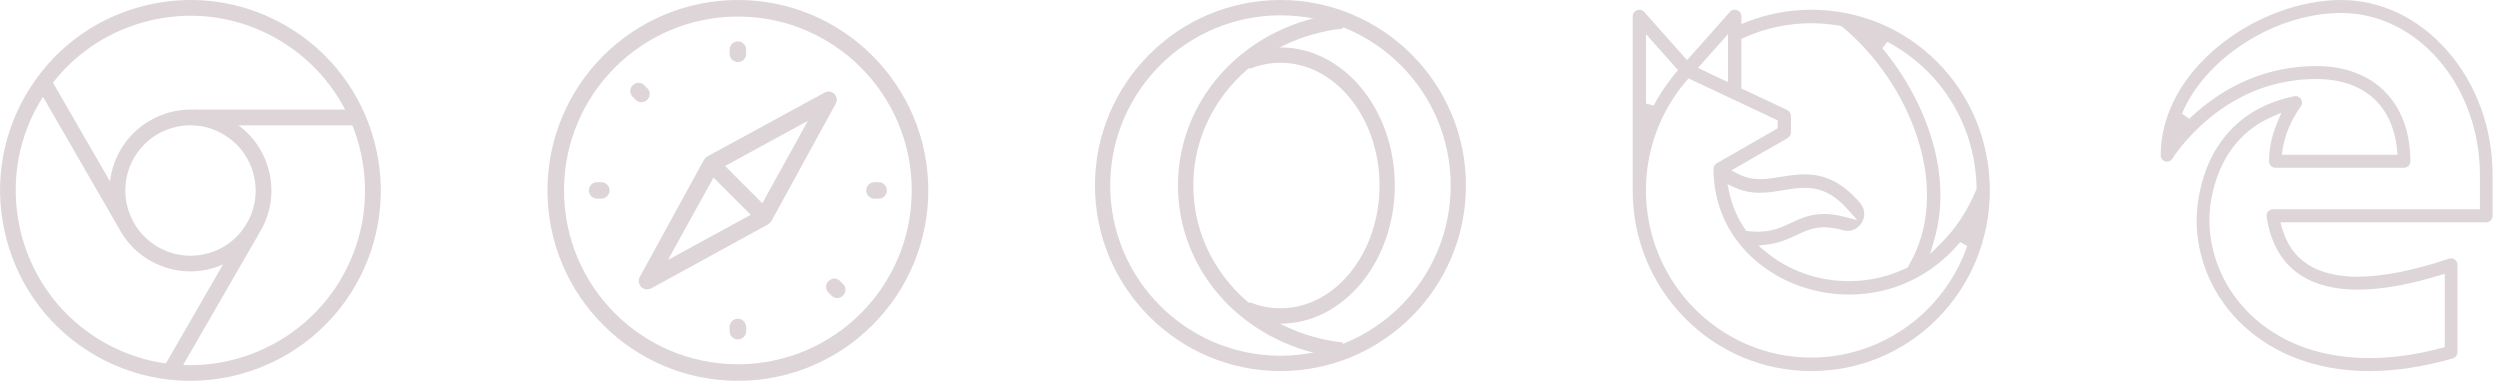 <?xml version="1.0" encoding="UTF-8"?> <svg xmlns="http://www.w3.org/2000/svg" width="210" height="32" viewBox="0 0 210 32" fill="none"> <g clip-path="url(#clip0)"> <path d="M15.97 31.989C13.184 31.989 10.423 31.248 8.001 29.849C4.308 27.715 1.663 24.271 0.557 20.137C-0.548 16.004 0.014 11.698 2.148 8.005C4.282 4.306 7.733 1.655 11.861 0.549C13.229 0.185 14.628 0 16.027 0C18.807 0 21.561 0.741 23.996 2.147C31.632 6.555 34.258 16.355 29.849 23.996C28.418 26.469 26.354 28.513 23.874 29.912C21.465 31.273 18.737 31.989 15.97 31.989ZM16.021 1.322C14.743 1.322 13.459 1.495 12.2 1.827C8.41 2.843 5.247 5.271 3.286 8.663C1.33 12.056 0.813 16.004 1.822 19.799C2.838 23.587 5.266 26.756 8.653 28.711C10.877 29.995 13.408 30.673 15.963 30.673C21.203 30.673 26.085 27.862 28.699 23.338C32.744 16.33 30.335 7.341 23.325 3.297C21.108 2.006 18.577 1.322 16.021 1.322Z" fill="#DED5D8"></path> <path d="M15.987 22.796C14.805 22.796 13.629 22.483 12.601 21.889C11.028 20.982 9.91 19.519 9.437 17.762C8.964 16.005 9.207 14.178 10.115 12.606C11.322 10.51 13.585 9.207 16.013 9.207C17.195 9.207 18.371 9.52 19.399 10.114C20.971 11.021 22.096 12.485 22.563 14.241C23.035 15.992 22.793 17.826 21.885 19.397C20.671 21.493 18.409 22.796 15.987 22.796ZM16.006 10.523C15.527 10.523 15.048 10.587 14.581 10.715C13.169 11.092 11.987 11.999 11.258 13.264C9.75 15.877 10.652 19.231 13.265 20.745C14.102 21.224 15.041 21.48 15.994 21.48C16.473 21.48 16.952 21.416 17.419 21.295C18.831 20.918 20.013 20.011 20.741 18.745C21.47 17.48 21.668 16.005 21.285 14.593C20.908 13.181 20 11.999 18.735 11.271C17.898 10.779 16.959 10.523 16.006 10.523Z" fill="#DED5D8"></path> <path d="M20.561 19.046L13.895 30.594L15.04 31.255L21.707 19.707L20.561 19.046Z" fill="#DED5D8"></path> <path d="M4.413 6.88L3.268 7.541L9.934 19.082L11.079 18.421L4.413 6.88Z" fill="#DED5D8"></path> <path d="M29.689 9.207H16.359V10.53H29.689V9.207Z" fill="#DED5D8"></path> </g> <g clip-path="url(#clip1)"> <path d="M199.015 31.169C197.841 31.169 196.698 31.069 195.615 30.863C191.905 30.17 188.76 28.248 186.759 25.44C184.91 22.844 184.156 19.625 184.685 16.598C185.081 14.339 185.95 12.467 187.276 11.026C188.651 9.528 190.488 8.536 192.732 8.081C192.769 8.074 192.805 8.068 192.842 8.068C193.073 8.068 193.237 8.224 193.31 8.374C193.353 8.461 193.438 8.698 193.267 8.936C192.465 10.065 191.923 11.344 191.741 12.549L191.674 12.998H201.393L201.351 12.567C200.98 8.798 198.504 6.639 194.563 6.639C191.254 6.639 188.225 7.75 185.561 9.946C183.542 11.606 182.496 13.31 182.483 13.322C182.35 13.547 182.149 13.578 182.045 13.578C181.778 13.578 181.498 13.385 181.498 13.035C181.498 11.307 181.96 9.603 182.867 7.968C183.718 6.44 184.916 5.042 186.431 3.813C189.381 1.429 193.201 0 196.655 0C200.007 0 203.182 1.523 205.596 4.293C208.035 7.089 209.38 10.795 209.38 14.72V18.127C209.38 18.427 209.142 18.676 208.844 18.676H191.552L191.698 19.175C192.1 20.554 192.817 21.559 193.9 22.239C194.952 22.907 196.345 23.244 198.036 23.244C200.116 23.244 202.701 22.732 205.73 21.727C205.785 21.709 205.84 21.703 205.894 21.703C206.186 21.703 206.43 21.946 206.43 22.252V29.577C206.43 29.821 206.272 30.039 206.04 30.102C203.583 30.813 201.223 31.169 199.015 31.169ZM190.768 9.847C188.061 11.057 186.321 13.46 185.737 16.798C184.807 22.089 188.316 28.398 195.81 29.79C196.832 29.983 197.914 30.076 199.021 30.076C200.925 30.076 202.963 29.796 205.073 29.234L205.359 29.159V23L204.873 23.144C202.215 23.943 199.982 24.33 198.042 24.33C196.138 24.33 194.551 23.936 193.334 23.169C191.722 22.152 190.737 20.48 190.397 18.208C190.372 18.046 190.415 17.896 190.518 17.771C190.622 17.653 190.768 17.578 190.926 17.578H208.315V14.726C208.315 7.207 203.084 1.092 196.655 1.092C191.157 1.092 185.287 4.805 183.286 9.541L183.894 9.978C186.917 7.082 190.603 5.547 194.563 5.547C196.947 5.547 198.948 6.296 200.341 7.706C201.734 9.117 202.47 11.138 202.47 13.547C202.47 13.846 202.233 14.096 201.935 14.096H191.139C190.847 14.096 190.609 13.853 190.603 13.559C190.585 12.549 190.816 11.444 191.266 10.352L191.637 9.454L190.768 9.847Z" fill="#DED5D8"></path> </g> <g clip-path="url(#clip2)"> <path d="M70.086 7.892C69.877 7.684 69.529 7.614 69.251 7.788L59.411 13.143C59.307 13.212 59.203 13.316 59.133 13.421L53.744 23.261C53.605 23.539 53.639 23.852 53.848 24.095C53.987 24.234 54.161 24.304 54.335 24.304C54.439 24.304 54.578 24.269 54.682 24.234L64.522 18.845C64.627 18.775 64.731 18.671 64.801 18.567L70.19 8.727C70.364 8.449 70.294 8.101 70.086 7.892ZM56.108 21.835L59.933 14.916L63.062 18.045L56.108 21.835ZM64.036 17.072L60.906 13.942L67.86 10.152L64.036 17.072Z" fill="#DED5D8"></path> <path d="M61.983 0C53.151 0 45.988 7.163 45.988 15.994C45.988 24.826 53.151 31.989 61.983 31.989C70.814 31.989 77.977 24.826 77.977 15.994C77.977 7.163 70.814 0 61.983 0ZM61.983 30.598C53.916 30.598 47.379 24.061 47.379 15.994C47.379 7.928 53.916 1.391 61.983 1.391C70.049 1.391 76.586 7.928 76.586 15.994C76.586 24.061 70.049 30.598 61.983 30.598Z" fill="#DED5D8"></path> <path d="M61.983 5.215C62.365 5.215 62.678 4.902 62.678 4.52V4.172C62.678 3.789 62.365 3.477 61.983 3.477C61.6 3.477 61.287 3.789 61.287 4.172V4.52C61.287 4.902 61.6 5.215 61.983 5.215Z" fill="#DED5D8"></path> <path d="M61.983 26.773C61.6 26.773 61.287 27.086 61.287 27.469V27.817C61.287 28.199 61.6 28.512 61.983 28.512C62.365 28.512 62.678 28.199 62.678 27.817V27.469C62.678 27.086 62.365 26.773 61.983 26.773Z" fill="#DED5D8"></path> <path d="M73.805 15.299H73.457C73.075 15.299 72.762 15.612 72.762 15.994C72.762 16.377 73.075 16.69 73.457 16.69H73.805C74.187 16.69 74.5 16.377 74.5 15.994C74.5 15.612 74.187 15.299 73.805 15.299Z" fill="#DED5D8"></path> <path d="M50.508 15.299H50.16C49.778 15.299 49.465 15.612 49.465 15.994C49.465 16.377 49.778 16.69 50.16 16.69H50.508C50.89 16.69 51.203 16.377 51.203 15.994C51.203 15.612 50.89 15.299 50.508 15.299Z" fill="#DED5D8"></path> <path d="M70.571 23.609C70.293 23.331 69.876 23.331 69.597 23.609C69.319 23.887 69.319 24.304 69.597 24.583L69.841 24.826C69.98 24.965 70.154 25.035 70.328 25.035C70.501 25.035 70.675 24.965 70.814 24.826C71.092 24.548 71.092 24.131 70.814 23.852L70.571 23.609Z" fill="#DED5D8"></path> <path d="M54.367 8.379C54.645 8.101 54.645 7.683 54.367 7.405L54.124 7.162C53.845 6.884 53.428 6.884 53.15 7.162C52.872 7.44 52.872 7.857 53.15 8.135L53.393 8.379C53.532 8.518 53.706 8.587 53.88 8.587C54.054 8.587 54.228 8.518 54.367 8.379Z" fill="#DED5D8"></path> </g> <g clip-path="url(#clip3)"> <path d="M107.558 31.169C98.967 31.169 91.977 24.178 91.977 15.581C91.977 6.991 98.967 0 107.558 0C116.148 0 123.139 6.991 123.139 15.581C123.145 24.178 116.154 31.169 107.558 31.169ZM107.558 1.289C99.677 1.289 93.259 7.7 93.259 15.587C93.265 23.468 99.677 29.88 107.558 29.88C115.445 29.88 121.857 23.468 121.857 15.581C121.857 7.7 115.445 1.289 107.558 1.289Z" fill="#DED5D8"></path> <path d="M107.558 27.185C106.494 27.185 105.442 26.973 104.439 26.55L104.987 25.386C105.815 25.728 106.68 25.896 107.558 25.896C112.146 25.896 115.881 21.271 115.881 15.582C115.881 9.892 112.146 5.273 107.558 5.273C106.68 5.273 105.815 5.447 104.987 5.783L104.439 4.619C105.442 4.196 106.487 3.984 107.558 3.984C112.856 3.984 117.163 9.188 117.163 15.582C117.163 21.975 112.856 27.185 107.558 27.185Z" fill="#DED5D8"></path> <path d="M112.694 30.053C104.832 29.207 98.949 23.044 98.949 15.58C98.949 8.116 104.832 1.96 112.694 1.113L112.806 2.396C105.61 3.18 100.238 8.795 100.238 15.58C100.238 22.365 105.616 27.98 112.806 28.771L112.694 30.053Z" fill="#DED5D8"></path> </g> <g clip-path="url(#clip4)"> <path d="M152.148 31.169C148.138 31.169 144.367 29.593 141.538 26.726C138.703 23.859 137.145 20.052 137.145 15.991V1.384C137.145 1.032 137.432 0.82 137.714 0.82C137.822 0.82 137.984 0.851 138.122 1.008L141.712 5.051L145.303 1.008C145.44 0.851 145.602 0.82 145.71 0.82C145.992 0.82 146.28 1.032 146.28 1.384V2.014L146.741 1.833C148.455 1.166 150.278 0.82 152.148 0.82C156.164 0.82 159.922 2.384 162.739 5.215C165.563 8.057 167.127 11.882 167.151 15.979V15.998C167.133 20.101 165.563 23.925 162.733 26.774C159.922 29.605 156.158 31.169 152.148 31.169ZM141.67 6.778C139.47 9.33 138.259 12.603 138.259 15.991C138.265 23.738 144.493 30.035 152.148 30.035C158.028 30.035 163.297 26.271 165.245 20.671L164.664 20.331C162.278 23.18 158.957 24.744 155.325 24.744C153.688 24.744 152.028 24.41 150.529 23.78C149.025 23.144 147.664 22.204 146.609 21.059C144.859 19.174 143.936 16.798 143.936 14.197C143.936 13.991 144.044 13.803 144.224 13.706L149.325 10.779V10.112L141.838 6.584L141.67 6.778ZM153.227 19.095C152.286 19.095 151.626 19.41 150.919 19.743C150.26 20.052 149.516 20.404 148.491 20.537L147.712 20.634L148.318 21.143C150.236 22.738 152.717 23.616 155.313 23.616C156.991 23.616 158.663 23.235 160.138 22.513L160.228 22.471L160.282 22.386C164.148 15.955 160.42 6.924 154.743 2.245L154.677 2.19L154.587 2.172C153.784 2.026 152.957 1.954 152.142 1.954C150.17 1.954 148.258 2.366 146.471 3.178L146.274 3.269V7.427L150.116 9.239C150.314 9.33 150.44 9.53 150.44 9.754V11.112C150.44 11.318 150.332 11.506 150.158 11.603L145.434 14.312L145.992 14.603C146.561 14.9 147.155 15.046 147.85 15.046C148.425 15.046 149.007 14.949 149.624 14.852C150.254 14.749 150.901 14.646 151.59 14.646C152.705 14.646 154.408 14.894 156.254 17.052C156.619 17.483 156.697 18.04 156.47 18.549C156.236 19.058 155.744 19.392 155.217 19.392C155.091 19.392 154.959 19.374 154.827 19.337C154.228 19.174 153.706 19.095 153.227 19.095ZM158.118 4.045C160.018 6.342 161.451 8.973 162.26 11.652C163.153 14.603 163.237 17.519 162.494 20.077L162.128 21.337L163.057 20.416C164.274 19.21 165.263 17.713 166 15.955L166.03 15.888V15.816C165.97 10.627 163.093 5.912 158.538 3.518L158.118 4.045ZM145.249 16.125C145.488 17.258 145.944 18.313 146.597 19.27L146.687 19.398L146.837 19.416C147.119 19.446 147.389 19.465 147.64 19.465C148.875 19.465 149.672 19.089 150.44 18.725C151.225 18.355 152.034 17.973 153.215 17.973C153.748 17.973 154.306 18.052 154.923 18.21L156.008 18.489L155.259 17.646C154.096 16.337 152.999 15.779 151.602 15.779C151.015 15.779 150.422 15.876 149.792 15.979C149.157 16.082 148.503 16.192 147.826 16.192C147.053 16.192 146.37 16.046 145.722 15.749L145.111 15.47L145.249 16.125ZM138.265 8.7L138.907 8.863C139.422 7.888 140.046 6.966 140.759 6.124L140.951 5.894L138.265 2.863V8.7ZM142.629 5.706L145.153 6.9V2.863L142.629 5.706Z" fill="#DED5D8"></path> </g> <defs> <clipPath id="clip0"> <rect width="31.989" height="31.989" fill="white"></rect> </clipPath> <clipPath id="clip1"> <rect width="27.888" height="31.169" fill="white" transform="translate(181.492)"></rect> </clipPath> <clipPath id="clip2"> <rect width="31.989" height="31.989" fill="white" transform="translate(45.988)"></rect> </clipPath> <clipPath id="clip3"> <rect width="31.169" height="31.169" fill="white" transform="translate(91.977)"></rect> </clipPath> <clipPath id="clip4"> <rect width="30.348" height="30.348" fill="white" transform="translate(137.145 0.82)"></rect> </clipPath> </defs> </svg> 